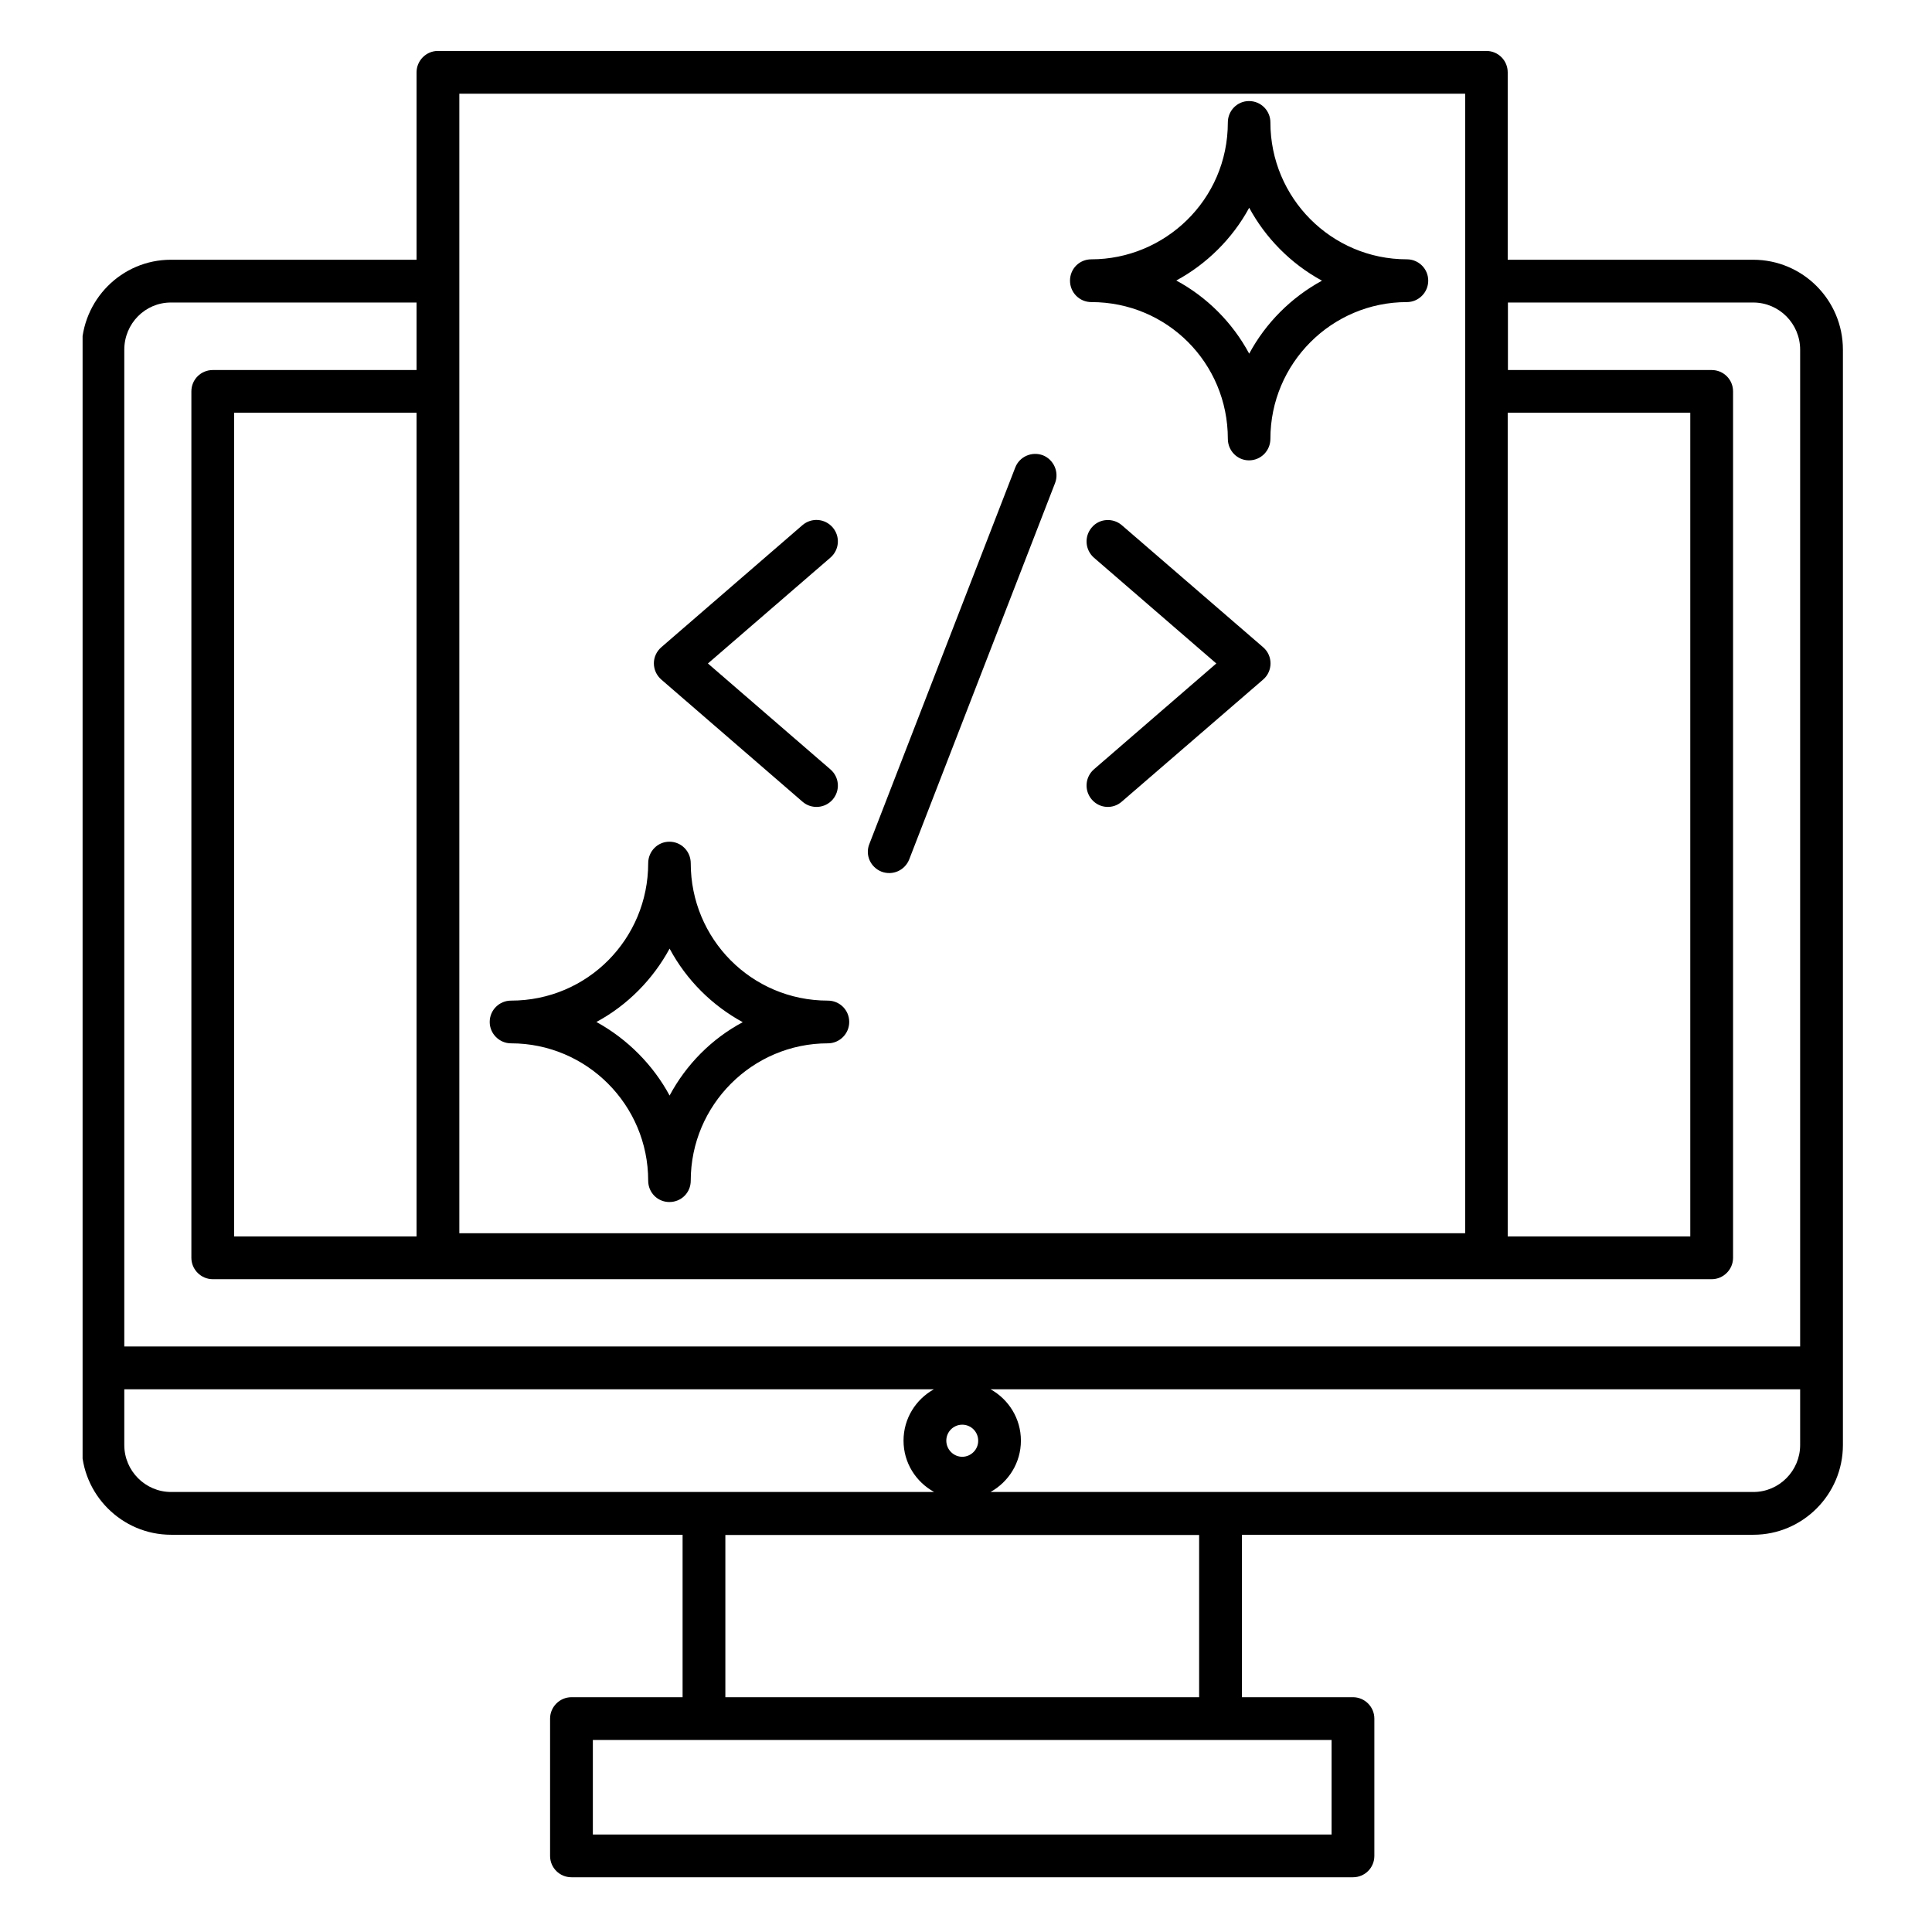 <svg xmlns="http://www.w3.org/2000/svg" xmlns:xlink="http://www.w3.org/1999/xlink" width="48" zoomAndPan="magnify" viewBox="0 0 36 36" height="48" preserveAspectRatio="xMidYMid meet" version="1.0"><defs><clipPath id="d05d54e3c8"><path d="M 1.539 0 L 34.375 0 L 34.375 35 L 1.539 35 Z M 1.539 0 " clip-rule="nonzero"/></clipPath></defs><g clip-path="url(#d05d54e3c8)"><path fill="#000000" d="M 32.668 4.84 L 28.094 4.84 L 28.094 1.348 C 28.094 1.129 27.918 0.949 27.695 0.949 L 8.16 0.949 C 7.941 0.949 7.762 1.129 7.762 1.348 L 7.762 4.84 L 3.184 4.84 C 2.266 4.84 1.52 5.59 1.52 6.516 C 1.52 8.727 1.52 0.035 1.52 26.926 C 1.52 27.848 2.27 28.598 3.188 28.598 L 12.719 28.598 L 12.719 31.625 L 10.648 31.625 C 10.43 31.625 10.25 31.805 10.25 32.023 L 10.25 34.582 C 10.25 34.805 10.43 34.98 10.648 34.98 L 25.211 34.98 C 25.43 34.98 25.609 34.805 25.609 34.582 L 25.609 32.023 C 25.609 31.805 25.43 31.625 25.211 31.625 L 23.141 31.625 L 23.141 28.598 L 32.672 28.598 C 33.59 28.598 34.34 27.848 34.34 26.926 C 34.34 21.051 34.34 15.863 34.34 6.516 C 34.34 5.59 33.59 4.84 32.668 4.84 Z M 24.812 34.184 L 11.047 34.184 L 11.047 32.422 C 14.371 32.422 22.082 32.422 24.812 32.422 Z M 13.516 31.625 L 13.516 28.602 L 22.344 28.602 L 22.344 31.625 Z M 7.762 23.039 L 4.363 23.039 L 4.363 7.691 L 7.762 7.691 Z M 28.094 7.691 L 31.496 7.691 L 31.496 23.039 L 28.094 23.039 Z M 27.301 1.746 L 27.301 22.98 L 8.559 22.98 L 8.559 1.746 Z M 2.316 6.516 C 2.316 6.031 2.703 5.637 3.184 5.637 L 7.762 5.637 L 7.762 6.895 L 3.965 6.895 C 3.746 6.895 3.566 7.07 3.566 7.293 L 3.566 23.438 C 3.566 23.656 3.746 23.836 3.965 23.836 L 31.895 23.836 C 32.113 23.836 32.293 23.656 32.293 23.438 L 32.293 7.293 C 32.293 7.07 32.113 6.895 31.895 6.895 L 28.098 6.895 L 28.098 5.637 L 32.668 5.637 C 33.152 5.637 33.543 6.031 33.543 6.516 L 33.543 25.09 L 2.316 25.09 Z M 17.93 27.145 C 17.766 27.145 17.633 27.008 17.633 26.844 C 17.633 26.68 17.766 26.547 17.93 26.547 C 18.094 26.547 18.227 26.68 18.227 26.844 C 18.23 27.008 18.094 27.145 17.93 27.145 Z M 2.316 26.926 L 2.316 25.887 L 17.402 25.887 C 17.066 26.074 16.836 26.43 16.836 26.844 C 16.836 27.258 17.066 27.613 17.406 27.801 L 3.188 27.801 C 2.707 27.801 2.316 27.406 2.316 26.926 Z M 33.543 26.926 C 33.543 27.406 33.152 27.801 32.672 27.801 L 18.457 27.801 C 18.793 27.613 19.023 27.258 19.023 26.844 C 19.023 26.43 18.793 26.074 18.457 25.887 L 33.543 25.887 Z M 33.543 26.926 " fill-opacity="1" fill-rule="nonzero"/></g><path fill="#000000" d="M 14.953 14.938 C 15.117 15.082 15.371 15.066 15.516 14.898 C 15.66 14.73 15.641 14.48 15.473 14.336 L 13.191 12.363 L 15.473 10.391 C 15.641 10.246 15.66 9.996 15.516 9.828 C 15.371 9.66 15.121 9.641 14.953 9.785 L 12.324 12.059 C 12.234 12.137 12.184 12.246 12.184 12.359 C 12.184 12.477 12.234 12.586 12.324 12.664 Z M 14.953 14.938 " fill-opacity="1" fill-rule="nonzero"/><path fill="#000000" d="M 20.902 9.785 C 20.738 9.645 20.484 9.66 20.344 9.828 C 20.199 9.996 20.219 10.246 20.383 10.391 L 22.664 12.363 L 20.383 14.336 C 20.219 14.48 20.199 14.73 20.344 14.898 C 20.488 15.066 20.738 15.082 20.902 14.938 L 23.535 12.664 C 23.719 12.508 23.723 12.219 23.535 12.059 Z M 20.902 9.785 " fill-opacity="1" fill-rule="nonzero"/><path fill="#000000" d="M 16.426 16.242 C 16.633 16.32 16.859 16.219 16.941 16.016 L 19.66 9 C 19.738 8.797 19.637 8.566 19.434 8.484 C 19.227 8.406 18.996 8.508 18.918 8.711 L 16.199 15.727 C 16.117 15.93 16.219 16.16 16.426 16.242 Z M 16.426 16.242 " fill-opacity="1" fill-rule="nonzero"/><path fill="#000000" d="M 20.336 5.629 C 21.746 5.629 22.879 6.762 22.879 8.176 C 22.879 8.398 23.055 8.578 23.273 8.578 C 23.496 8.578 23.672 8.398 23.672 8.176 C 23.672 6.773 24.812 5.629 26.215 5.629 C 26.434 5.629 26.613 5.449 26.613 5.23 C 26.613 5.008 26.434 4.832 26.215 4.832 C 24.805 4.832 23.672 3.684 23.672 2.281 C 23.672 2.062 23.496 1.883 23.273 1.883 C 23.055 1.883 22.879 2.062 22.879 2.281 C 22.879 3.734 21.695 4.832 20.336 4.832 C 20.113 4.832 19.938 5.008 19.938 5.23 C 19.938 5.449 20.113 5.629 20.336 5.629 Z M 23.277 3.871 C 23.574 4.422 24.043 4.91 24.633 5.23 C 24.059 5.543 23.586 6.016 23.277 6.59 C 22.965 6.008 22.484 5.531 21.918 5.227 C 22.477 4.926 22.965 4.449 23.277 3.871 Z M 23.277 3.871 " fill-opacity="1" fill-rule="nonzero"/><path fill="#000000" d="M 9.523 19.441 C 10.93 19.441 12.078 20.586 12.078 22 C 12.078 22.223 12.254 22.398 12.473 22.398 C 12.695 22.398 12.871 22.223 12.871 22 C 12.871 20.59 14.02 19.441 15.426 19.441 C 15.645 19.441 15.824 19.262 15.824 19.043 C 15.824 18.82 15.645 18.645 15.426 18.645 C 14 18.645 12.871 17.492 12.871 16.086 C 12.871 15.863 12.695 15.684 12.473 15.684 C 12.254 15.684 12.078 15.863 12.078 16.086 C 12.078 17.492 10.949 18.645 9.523 18.645 C 9.305 18.645 9.125 18.82 9.125 19.043 C 9.125 19.262 9.305 19.441 9.523 19.441 Z M 12.477 17.676 C 12.793 18.266 13.273 18.738 13.84 19.047 C 13.262 19.355 12.785 19.836 12.477 20.414 C 12.176 19.855 11.703 19.367 11.113 19.043 C 11.695 18.73 12.168 18.246 12.477 17.676 Z M 12.477 17.676 " fill-opacity="1" fill-rule="nonzero"/></svg>